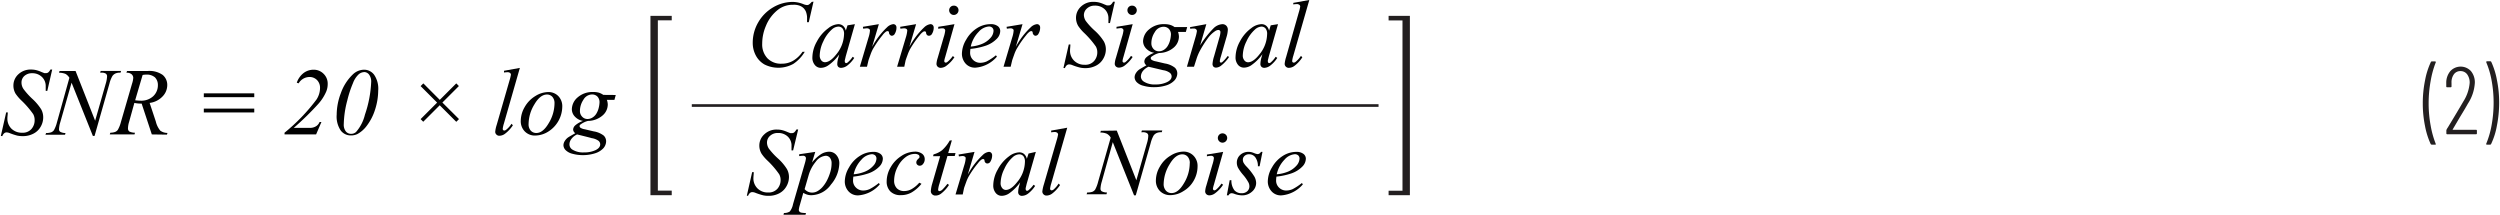<svg id="e6e85644-787e-47d3-9e1b-f59ece476b69" data-name="Layer 1" xmlns="http://www.w3.org/2000/svg" width="6.52in" height="0.56in" viewBox="0 0 469.47 40.35"><path d="M.12,28l1-4.42h.3c0,.43-.07.79-.07,1.07a2.65,2.65,0,0,0,.77,2,2.78,2.78,0,0,0,2,.75,2.16,2.16,0,0,0,1.75-.7A2.48,2.48,0,0,0,6.47,25a2.26,2.26,0,0,0-.27-1.09A16.77,16.77,0,0,0,4,21.36a8.12,8.12,0,0,1-1.12-1.31,3,3,0,0,1-.4-1.5,2.84,2.84,0,0,1,.93-2.13,3.33,3.33,0,0,1,2.39-.89,4,4,0,0,1,.93.1,5.49,5.49,0,0,1,1,.35l.56.22a1.12,1.12,0,0,0,.27,0A.72.72,0,0,0,9,16.09a1.68,1.68,0,0,0,.43-.56h.34l-.92,4h-.3c0-.36,0-.64,0-.86a2.34,2.34,0,0,0-.7-1.74A2.57,2.57,0,0,0,6,16.22a2.1,2.1,0,0,0-1.48.53A1.64,1.64,0,0,0,4,18a2.19,2.19,0,0,0,.37,1.18A13.36,13.36,0,0,0,6,21a9.92,9.92,0,0,1,1.7,2,3.11,3.11,0,0,1,.38,1.51,3.49,3.49,0,0,1-.47,1.75,3.26,3.26,0,0,1-1.38,1.32,4.19,4.19,0,0,1-2,.46,5,5,0,0,1-1-.09,12.32,12.32,0,0,1-1.46-.48,1.62,1.62,0,0,0-.57-.13c-.35,0-.62.24-.81.7Z" transform="translate(-0.12 -2.46)" fill="#010101"/><path d="M14.16,15.8l3.68,9.35,2-7a5.42,5.42,0,0,0,.24-1.34.62.62,0,0,0-.23-.51,1.43,1.43,0,0,0-.85-.18h-.22l.1-.33h3.83l-.1.33a2.08,2.08,0,0,0-.89.12,1.47,1.47,0,0,0-.62.48,5.33,5.33,0,0,0-.57,1.44L17.73,28h-.32l-4-10-2.12,7.43a5.11,5.11,0,0,0-.24,1.29.58.58,0,0,0,.22.5,2,2,0,0,0,1,.24l-.09.32H8.5l.12-.32a3.1,3.1,0,0,0,.94-.13,1.21,1.21,0,0,0,.54-.41,6.23,6.23,0,0,0,.57-1.49L13,17.08a2,2,0,0,0-.73-.73,3.16,3.16,0,0,0-1.22-.22l.1-.33Z" transform="translate(-0.12 -2.46)" fill="#010101"/><path d="M28.49,27.72l-1.91-5.79a6.48,6.48,0,0,1-1.37-.13l-1,3.6a4.26,4.26,0,0,0-.2,1.19.72.72,0,0,0,.25.58,2.51,2.51,0,0,0,1.06.23l-.08.32H20.59l.1-.32a2.71,2.71,0,0,0,.88-.14,1.1,1.1,0,0,0,.53-.4,5.84,5.84,0,0,0,.58-1.46l2.09-7.2A4.31,4.31,0,0,0,25,17.09a.88.88,0,0,0-.33-.69,1.36,1.36,0,0,0-.95-.27l.11-.33h3.88a4.33,4.33,0,0,1,2.82.74,2.44,2.44,0,0,1,.86,1.94,3.05,3.05,0,0,1-.89,2.11,4,4,0,0,1-2.42,1.21l1.16,3.49A4.23,4.23,0,0,0,30.07,27a2.23,2.23,0,0,0,1.36.44l-.1.32ZM25.36,21.3a7.7,7.7,0,0,0,1,.08,3.32,3.32,0,0,0,2.39-.84,2.8,2.8,0,0,0,.88-2.09A2,2,0,0,0,29.08,17a2.32,2.32,0,0,0-1.65-.52,3.55,3.55,0,0,0-.67.07Z" transform="translate(-0.12 -2.46)" fill="#010101"/><path d="M38.26,20h9.48v.72H38.26Zm0,2.87h9.48v.72H38.26Z" transform="translate(-0.12 -2.46)" fill="#010101"/><path d="M59.36,27.72H53.43V27.4a35.32,35.32,0,0,0,6-6.23A4,4,0,0,0,60.1,19a2.05,2.05,0,0,0-.56-1.49,1.94,1.94,0,0,0-1.46-.58,2.38,2.38,0,0,0-2,1.19L55.73,18A3.9,3.9,0,0,1,57,16.19a3.11,3.11,0,0,1,1.86-.63,2.6,2.6,0,0,1,1.91.77,2.56,2.56,0,0,1,.77,1.89,3.72,3.72,0,0,1-.27,1.43A8.53,8.53,0,0,1,59.76,22a54.28,54.28,0,0,1-4.6,4.49h3a2.13,2.13,0,0,0,1.18-.3,1.63,1.63,0,0,0,.67-.8h.35Z" transform="translate(-0.12 -2.46)" fill="#010101"/><path d="M68.37,15.56a2.34,2.34,0,0,1,1.89.94,4.63,4.63,0,0,1,.77,3A11.8,11.8,0,0,1,70.46,23a9.91,9.91,0,0,1-1.61,3.14,5.43,5.43,0,0,1-1.73,1.51,2.77,2.77,0,0,1-1.22.26A2.36,2.36,0,0,1,64,27a4.69,4.69,0,0,1-.77-3A11.39,11.39,0,0,1,64,20a9,9,0,0,1,2.31-3.6A3.08,3.08,0,0,1,68.37,15.56Zm0,.45a1.67,1.67,0,0,0-1,.41,4.27,4.27,0,0,0-1.08,1.66,20.4,20.4,0,0,0-1.07,3.26,18.62,18.62,0,0,0-.66,4.45,2.07,2.07,0,0,0,.39,1.37,1.25,1.25,0,0,0,1,.45,1.34,1.34,0,0,0,.92-.35A7.67,7.67,0,0,0,68.54,24a21.52,21.52,0,0,0,1.17-6.1,2.16,2.16,0,0,0-.4-1.43A1.18,1.18,0,0,0,68.38,16Z" transform="translate(-0.12 -2.46)" fill="#010101"/><path d="M79,24.84l3.1-3.1L79,18.64l.51-.51,3.09,3.1,3.1-3.1.49.5-3.1,3.1,3.12,3.11-.51.51-3.11-3.11-3.1,3.1Z" transform="translate(-0.12 -2.46)" fill="#010101"/><path d="M97.65,15.22l-3,10.46a5.11,5.11,0,0,0-.22,1,.33.33,0,0,0,.08.22.29.29,0,0,0,.21.09.61.61,0,0,0,.36-.15,4.49,4.49,0,0,0,1-1.12l.26.28a6.34,6.34,0,0,1-1.54,1.64,1.82,1.82,0,0,1-1,.33.73.73,0,0,1-.56-.23.7.7,0,0,1-.22-.52,5.91,5.91,0,0,1,.28-1.3l2.38-8.25a8.89,8.89,0,0,0,.29-1.16.43.43,0,0,0-.17-.35.8.8,0,0,0-.51-.13,4.77,4.77,0,0,0-.62.06v-.33Z" transform="translate(-0.12 -2.46)" fill="#010101"/><path d="M105.62,22.52A5.61,5.61,0,0,1,103,27.18a4.7,4.7,0,0,1-2.42.75,2.62,2.62,0,0,1-2-.77,2.72,2.72,0,0,1-.76-2,5.24,5.24,0,0,1,.74-2.59,5.7,5.7,0,0,1,2-2.06,4.66,4.66,0,0,1,2.41-.75,2.56,2.56,0,0,1,1.91.76A2.72,2.72,0,0,1,105.62,22.52Zm-1.46-.61a1.77,1.77,0,0,0-.4-1.25,1.34,1.34,0,0,0-1-.44c-.86,0-1.66.62-2.38,1.86a7.22,7.22,0,0,0-1.09,3.67A1.78,1.78,0,0,0,99.69,27a1.38,1.38,0,0,0,1.06.45c.83,0,1.6-.61,2.32-1.84A7.23,7.23,0,0,0,104.16,21.91Z" transform="translate(-0.12 -2.46)" fill="#010101"/><path d="M115.67,20.31l-.25.92H114a2.68,2.68,0,0,1,.17.88,2.73,2.73,0,0,1-1,2.07,4.25,4.25,0,0,1-2.72,1,4.06,4.06,0,0,0-1.4.67.38.38,0,0,0-.18.29.45.45,0,0,0,.16.32,2,2,0,0,0,.8.29l1.71.4a4.14,4.14,0,0,1,1.87.79,1.5,1.5,0,0,1,.45,1.07,2,2,0,0,1-.53,1.32,3.6,3.6,0,0,1-1.56.94,7.34,7.34,0,0,1-2.26.34,7.26,7.26,0,0,1-2-.26,2.74,2.74,0,0,1-1.28-.7,1.36,1.36,0,0,1-.39-.91,1.55,1.55,0,0,1,.25-.78,2.28,2.28,0,0,1,.63-.68c.16-.11.61-.37,1.35-.79a.89.89,0,0,1-.41-.69,1.16,1.16,0,0,1,.36-.75,4.52,4.52,0,0,1,1.5-.87,2.65,2.65,0,0,1-1.53-.81,2,2,0,0,1-.57-1.39,3,3,0,0,1,1.1-2.23,4.22,4.22,0,0,1,2.91-1,3.62,3.62,0,0,1,1.08.13,3.15,3.15,0,0,1,.82.41Zm-7.26,7.41a2.64,2.64,0,0,0-1.07.84,1.68,1.68,0,0,0-.37,1,1.15,1.15,0,0,0,.53,1,3.77,3.77,0,0,0,2.21.54,5,5,0,0,0,2.15-.42c.6-.29.89-.66.89-1.11a.88.88,0,0,0-.32-.65,2.87,2.87,0,0,0-1.28-.5C110.8,28.31,109.89,28.09,108.41,27.72Zm4.21-6a1.53,1.53,0,0,0-.39-1.11,1.39,1.39,0,0,0-1-.4,1.9,1.9,0,0,0-1.64,1,3.77,3.77,0,0,0-.65,2.08,1.49,1.49,0,0,0,.42,1.1,1.32,1.32,0,0,0,1,.43,1.75,1.75,0,0,0,.9-.25,2.21,2.21,0,0,0,.73-.7,3.72,3.72,0,0,0,.48-1.15A5,5,0,0,0,112.62,21.69Z" transform="translate(-0.12 -2.46)" fill="#010101"/><path d="M152.83,2.77l-.89,3.86h-.32l0-1a3.72,3.72,0,0,0-.2-.94,2.07,2.07,0,0,0-.48-.72,2.17,2.17,0,0,0-.8-.47A3,3,0,0,0,149,3.36a4.48,4.48,0,0,0-2.75.86,7.29,7.29,0,0,0-2.36,3.1,8.46,8.46,0,0,0-.7,3.35,3.78,3.78,0,0,0,1,2.76,3.51,3.51,0,0,0,2.63,1,4.22,4.22,0,0,0,2.17-.55,5.58,5.58,0,0,0,1.77-1.68h.42a6.94,6.94,0,0,1-2.15,2.27,5.82,5.82,0,0,1-5.4.11A4.19,4.19,0,0,1,142,12.9a5,5,0,0,1-.59-2.38,7.6,7.6,0,0,1,1-3.8,7.68,7.68,0,0,1,2.87-2.9,7.31,7.31,0,0,1,3.68-1,5.64,5.64,0,0,1,1.95.41,2.26,2.26,0,0,0,.68.18.7.7,0,0,0,.37-.09,2.63,2.63,0,0,0,.53-.5Z" transform="translate(-0.12 -2.46)" fill="#010101"/><path d="M160.61,7l-1.71,6-.19.8a.81.81,0,0,0,0,.2.36.36,0,0,0,.09.24.19.19,0,0,0,.17.08.49.49,0,0,0,.3-.14,5,5,0,0,0,.92-1.05l.3.21a5.58,5.58,0,0,1-1.25,1.39,2.06,2.06,0,0,1-1.19.48.77.77,0,0,1-.57-.19.76.76,0,0,1-.18-.55,4.39,4.39,0,0,1,.19-1.13l.18-.66a8.44,8.44,0,0,1-2.12,2.1,2.52,2.52,0,0,1-1.36.43,1.42,1.42,0,0,1-1.1-.53,2.11,2.11,0,0,1-.47-1.47,6.17,6.17,0,0,1,.84-2.94,7.23,7.23,0,0,1,2.13-2.49A3.3,3.3,0,0,1,157.47,7a1.4,1.4,0,0,1,.89.29,1.67,1.67,0,0,1,.54.93l.32-1Zm-3.13.46a1.92,1.92,0,0,0-1.19.53,6.54,6.54,0,0,0-1.6,2.21,6.37,6.37,0,0,0-.69,2.66,1.43,1.43,0,0,0,.29.94.87.87,0,0,0,.69.35c.64,0,1.33-.47,2.08-1.41a6.17,6.17,0,0,0,1.51-3.86,1.64,1.64,0,0,0-.29-1.08A1,1,0,0,0,157.48,7.46Z" transform="translate(-0.12 -2.46)" fill="#010101"/><path d="M162.11,7.5l3-.5-1.27,4.28a14.27,14.27,0,0,1,2.8-3.68,2,2,0,0,1,1.16-.6.6.6,0,0,1,.46.18.67.67,0,0,1,.16.49,2.2,2.2,0,0,1-.3,1.11.66.66,0,0,1-.6.4A.5.5,0,0,1,167.2,9a.58.58,0,0,1-.18-.4.35.35,0,0,0-.08-.22.21.21,0,0,0-.17-.07.58.58,0,0,0-.28.07,3,3,0,0,0-.69.69,18,18,0,0,0-1.58,2.23,6.39,6.39,0,0,0-.64,1.31q-.36,1-.42,1.2L162.88,15h-1.34l1.62-5.46a5.38,5.38,0,0,0,.28-1.35.32.32,0,0,0-.13-.27.74.74,0,0,0-.46-.14,5.65,5.65,0,0,0-.68.08Z" transform="translate(-0.12 -2.46)" fill="#010101"/><path d="M169.11,7.5l3-.5-1.27,4.28a14.28,14.28,0,0,1,2.79-3.68,2.09,2.09,0,0,1,1.16-.6.59.59,0,0,1,.46.18.68.68,0,0,1,.17.49,2.2,2.2,0,0,1-.3,1.11.67.67,0,0,1-.61.4.48.48,0,0,1-.34-.14.58.58,0,0,1-.18-.4.42.42,0,0,0-.08-.22.23.23,0,0,0-.17-.07.55.55,0,0,0-.28.07,3,3,0,0,0-.7.69,19.17,19.17,0,0,0-1.58,2.23,6.93,6.93,0,0,0-.63,1.31q-.37,1-.42,1.2L169.89,15h-1.35l1.63-5.46a5.89,5.89,0,0,0,.28-1.35.35.35,0,0,0-.13-.27.77.77,0,0,0-.47-.14,5.88,5.88,0,0,0-.68.08Z" transform="translate(-0.12 -2.46)" fill="#010101"/><path d="M179.32,7l-1.74,6.17a4.43,4.43,0,0,0-.18.74.34.34,0,0,0,.08.23.28.28,0,0,0,.2.09.58.58,0,0,0,.32-.14A5.24,5.24,0,0,0,179,13l.31.21a6.09,6.09,0,0,1-1.41,1.53,1.9,1.9,0,0,1-1.14.47.84.84,0,0,1-.59-.21.75.75,0,0,1-.23-.55,4.44,4.44,0,0,1,.22-1.08l1.14-3.93a6.1,6.1,0,0,0,.28-1.22.39.39,0,0,0-.13-.31.52.52,0,0,0-.38-.13c-.12,0-.39,0-.8.1V7.5Zm-.12-3.48a.85.85,0,0,1,.88.87.89.89,0,0,1-.88.88.83.83,0,0,1-.62-.26.87.87,0,0,1,0-1.24A.84.84,0,0,1,179.2,3.52Z" transform="translate(-0.12 -2.46)" fill="#010101"/><path d="M182.32,11.65a5.46,5.46,0,0,0-.06.73,1.84,1.84,0,0,0,.55,1.33,1.87,1.87,0,0,0,1.35.55,3,3,0,0,0,1.22-.26,10.16,10.16,0,0,0,1.73-1.15l.19.25a5.9,5.9,0,0,1-4,2.07,2.33,2.33,0,0,1-1.93-.81,2.79,2.79,0,0,1-.65-1.78,5.22,5.22,0,0,1,.81-2.68,6,6,0,0,1,2-2.13A4.67,4.67,0,0,1,186.09,7a2.12,2.12,0,0,1,1.38.38,1.14,1.14,0,0,1,.45.9,2.1,2.1,0,0,1-.58,1.4,5.27,5.27,0,0,1-2.25,1.4A12.7,12.7,0,0,1,182.32,11.65Zm.06-.44a7.1,7.1,0,0,0,2.12-.5,4.34,4.34,0,0,0,1.62-1.16,2.1,2.1,0,0,0,.54-1.28.79.79,0,0,0-.23-.6.9.9,0,0,0-.66-.23,2.86,2.86,0,0,0-1.9,1A5.66,5.66,0,0,0,182.38,11.21Z" transform="translate(-0.12 -2.46)" fill="#010101"/><path d="M189.11,7.5l3-.5-1.27,4.28a14.27,14.27,0,0,1,2.8-3.68,2,2,0,0,1,1.16-.6.6.6,0,0,1,.46.18.67.67,0,0,1,.16.49,2.2,2.2,0,0,1-.3,1.11.66.66,0,0,1-.6.4A.5.5,0,0,1,194.2,9a.58.58,0,0,1-.18-.4.35.35,0,0,0-.08-.22.21.21,0,0,0-.17-.07.58.58,0,0,0-.28.07,3,3,0,0,0-.69.69,18,18,0,0,0-1.58,2.23,6.39,6.39,0,0,0-.64,1.31q-.36,1-.42,1.2L189.88,15h-1.34l1.62-5.46a5.38,5.38,0,0,0,.28-1.35.32.32,0,0,0-.13-.27.74.74,0,0,0-.46-.14,5.65,5.65,0,0,0-.68.08Z" transform="translate(-0.12 -2.46)" fill="#010101"/><path d="M199.8,15.23l1-4.42h.3c0,.43-.06.78-.06,1.06a2.58,2.58,0,0,0,.77,2,2.71,2.71,0,0,0,2,.76,2.15,2.15,0,0,0,1.75-.71,2.43,2.43,0,0,0,.6-1.63,2.23,2.23,0,0,0-.27-1.09,16.77,16.77,0,0,0-2.21-2.56,7.81,7.81,0,0,1-1.11-1.31,3,3,0,0,1-.41-1.5,2.84,2.84,0,0,1,.93-2.13,3.29,3.29,0,0,1,2.39-.89,4.11,4.11,0,0,1,.94.1,5.75,5.75,0,0,1,1,.35l.56.22.27,0a.72.72,0,0,0,.44-.13,1.66,1.66,0,0,0,.43-.56h.34l-.92,4h-.29c0-.35,0-.63,0-.85a2.3,2.3,0,0,0-.7-1.74,2.58,2.58,0,0,0-1.86-.68,2.06,2.06,0,0,0-1.48.54,1.66,1.66,0,0,0-.57,1.24A2.12,2.12,0,0,0,204,6.4a12.25,12.25,0,0,0,1.68,1.82,9.57,9.57,0,0,1,1.7,2,3.09,3.09,0,0,1,.39,1.51,3.5,3.5,0,0,1-.48,1.75,3.26,3.26,0,0,1-1.38,1.32,4.19,4.19,0,0,1-2,.46,4.34,4.34,0,0,1-1-.1,10.7,10.7,0,0,1-1.46-.47,1.62,1.62,0,0,0-.57-.13c-.35,0-.62.23-.81.7Z" transform="translate(-0.12 -2.46)" fill="#010101"/><path d="M212.81,7l-1.74,6.17a3.94,3.94,0,0,0-.17.74.3.3,0,0,0,.08.23.27.27,0,0,0,.2.09.56.56,0,0,0,.31-.14,5,5,0,0,0,1-1.13l.31.21a6.25,6.25,0,0,1-1.4,1.53,1.9,1.9,0,0,1-1.15.47.85.85,0,0,1-.59-.21.74.74,0,0,1-.22-.55,4.44,4.44,0,0,1,.22-1.08l1.14-3.93a6.1,6.1,0,0,0,.28-1.22.4.4,0,0,0-.14-.31.49.49,0,0,0-.37-.13,7.78,7.78,0,0,0-.8.1V7.5Zm-.11-3.48a.84.84,0,0,1,.62.25.87.87,0,0,1,0,1.24.83.83,0,0,1-.62.26.82.82,0,0,1-.62-.26.85.85,0,0,1-.26-.62.85.85,0,0,1,.88-.87Z" transform="translate(-0.12 -2.46)" fill="#010101"/><path d="M223.05,7.55l-.25.91h-1.47a2.78,2.78,0,0,1,.17.89,2.75,2.75,0,0,1-1,2.07,4.3,4.3,0,0,1-2.72,1,4.06,4.06,0,0,0-1.4.67.38.38,0,0,0-.18.29.47.47,0,0,0,.16.32,2.27,2.27,0,0,0,.8.29l1.71.4a4.08,4.08,0,0,1,1.87.79,1.5,1.5,0,0,1,.45,1.07,2,2,0,0,1-.53,1.32,3.6,3.6,0,0,1-1.56.94,7.34,7.34,0,0,1-2.26.33,6.9,6.9,0,0,1-2-.26,2.6,2.6,0,0,1-1.28-.69,1.38,1.38,0,0,1-.39-.91,1.52,1.52,0,0,1,.25-.79,2.37,2.37,0,0,1,.63-.67c.16-.11.61-.37,1.34-.79A.88.88,0,0,1,215,14a1.14,1.14,0,0,1,.36-.75,4.41,4.41,0,0,1,1.5-.87,2.65,2.65,0,0,1-1.53-.81,2,2,0,0,1-.57-1.39A3,3,0,0,1,215.87,8a4.17,4.17,0,0,1,2.91-1,3.58,3.58,0,0,1,1.08.14,2.74,2.74,0,0,1,.82.41ZM215.79,15a2.73,2.73,0,0,0-1.08.83,1.76,1.76,0,0,0-.36,1,1.14,1.14,0,0,0,.53.95,3.7,3.7,0,0,0,2.21.55,4.85,4.85,0,0,0,2.15-.43c.6-.28.89-.65.89-1.1a.88.88,0,0,0-.33-.65,2.71,2.71,0,0,0-1.28-.5Q218,15.52,215.79,15Zm4.21-6a1.53,1.53,0,0,0-.39-1.11,1.35,1.35,0,0,0-1-.4,1.89,1.89,0,0,0-1.64,1,3.74,3.74,0,0,0-.65,2.07,1.55,1.55,0,0,0,.41,1.11,1.34,1.34,0,0,0,1,.43,1.75,1.75,0,0,0,.9-.25,2.25,2.25,0,0,0,.73-.71,3.66,3.66,0,0,0,.48-1.14A5.08,5.08,0,0,0,220,8.93Z" transform="translate(-0.12 -2.46)" fill="#010101"/><path d="M226.65,7l-1.17,4A18,18,0,0,1,228,7.78,2.57,2.57,0,0,1,229.68,7a1,1,0,0,1,.72.29,1.06,1.06,0,0,1,.29.76,5.46,5.46,0,0,1-.26,1.41l-1.07,3.7a4.48,4.48,0,0,0-.18.78.31.31,0,0,0,.07.21.19.19,0,0,0,.15.08.48.48,0,0,0,.25-.11,6.23,6.23,0,0,0,1-1.13l.27.17a6.72,6.72,0,0,1-1.54,1.67,1.69,1.69,0,0,1-.92.34A.72.72,0,0,1,228,15a.76.76,0,0,1-.19-.53,6.18,6.18,0,0,1,.3-1.45l1-3.53a3.91,3.91,0,0,0,.19-1,.42.42,0,0,0-.11-.29.41.41,0,0,0-.28-.11,1.17,1.17,0,0,0-.59.21,5.29,5.29,0,0,0-1.36,1.31,19.77,19.77,0,0,0-1.48,2.32,9,9,0,0,0-.69,1.64L224.33,15H223l1.6-5.5a8.18,8.18,0,0,0,.28-1.2.44.44,0,0,0-.16-.34.56.56,0,0,0-.38-.14l-.37,0-.33.06-.06-.32Z" transform="translate(-0.12 -2.46)" fill="#010101"/><path d="M240.12,7l-1.71,6-.2.8a.75.75,0,0,0,0,.2.41.41,0,0,0,.08.24.22.22,0,0,0,.18.08.49.49,0,0,0,.3-.14,5.07,5.07,0,0,0,.91-1.05l.3.21a5.4,5.4,0,0,1-1.25,1.39,2,2,0,0,1-1.18.48A.76.76,0,0,1,237,15a.72.72,0,0,1-.19-.55A4.88,4.88,0,0,1,237,13.3l.19-.66a8.61,8.61,0,0,1-2.12,2.1,2.55,2.55,0,0,1-1.36.43,1.44,1.44,0,0,1-1.11-.53,2.16,2.16,0,0,1-.46-1.47,6.27,6.27,0,0,1,.83-2.94,7.15,7.15,0,0,1,2.14-2.49A3.29,3.29,0,0,1,237,7a1.36,1.36,0,0,1,.89.29,1.73,1.73,0,0,1,.55.93l.31-1ZM237,7.46A1.92,1.92,0,0,0,235.8,8a6.54,6.54,0,0,0-1.6,2.21,6.24,6.24,0,0,0-.7,2.66,1.38,1.38,0,0,0,.3.94.87.87,0,0,0,.69.35c.63,0,1.33-.47,2.08-1.41a6.15,6.15,0,0,0,1.5-3.86,1.59,1.59,0,0,0-.29-1.08A1,1,0,0,0,237,7.46Z" transform="translate(-0.12 -2.46)" fill="#010101"/><path d="M246,2.46l-3,10.46a5.11,5.11,0,0,0-.22,1,.33.33,0,0,0,.08.22.29.29,0,0,0,.21.09.61.61,0,0,0,.36-.15,4.92,4.92,0,0,0,1-1.12l.26.27a6.25,6.25,0,0,1-1.54,1.65,1.82,1.82,0,0,1-1,.33.77.77,0,0,1-.56-.23.73.73,0,0,1-.22-.53,6,6,0,0,1,.28-1.3L244,4.87a8.89,8.89,0,0,0,.29-1.16.41.41,0,0,0-.17-.35.8.8,0,0,0-.51-.13,4.77,4.77,0,0,0-.62.06V3Z" transform="translate(-0.12 -2.46)" fill="#010101"/><path d="M140.3,39.23l1-4.42h.3c0,.43-.06.78-.06,1.06a2.62,2.62,0,0,0,.77,2,2.71,2.71,0,0,0,2,.76,2.18,2.18,0,0,0,1.75-.71,2.48,2.48,0,0,0,.59-1.63,2.23,2.23,0,0,0-.27-1.09,16.5,16.5,0,0,0-2.2-2.56,7.53,7.53,0,0,1-1.12-1.31,3,3,0,0,1-.41-1.5,2.84,2.84,0,0,1,.94-2.13,3.28,3.28,0,0,1,2.39-.89,4,4,0,0,1,.93.1,5.75,5.75,0,0,1,1,.35l.56.22.28,0a.74.74,0,0,0,.44-.13,2,2,0,0,0,.43-.56h.33L149,30.72h-.3c0-.35,0-.63,0-.85a2.3,2.3,0,0,0-.7-1.74,2.57,2.57,0,0,0-1.85-.68,2.08,2.08,0,0,0-1.49.54,1.66,1.66,0,0,0-.57,1.24,2.12,2.12,0,0,0,.36,1.17,13.52,13.52,0,0,0,1.68,1.82,9.26,9.26,0,0,1,1.7,2,3.09,3.09,0,0,1,.39,1.51,3.5,3.5,0,0,1-.48,1.75,3.29,3.29,0,0,1-1.37,1.32,4.22,4.22,0,0,1-2,.46,4.43,4.43,0,0,1-1-.1,11.17,11.17,0,0,1-1.46-.47,1.62,1.62,0,0,0-.57-.13c-.35,0-.61.23-.81.7Z" transform="translate(-0.12 -2.46)" fill="#010101"/><path d="M153.16,31l-.61,2a7.59,7.59,0,0,1,1.71-1.58,2.94,2.94,0,0,1,1.53-.45,1.73,1.73,0,0,1,1.34.63,2.31,2.31,0,0,1,.55,1.61,6.36,6.36,0,0,1-1.57,3.93,4.6,4.6,0,0,1-3.67,2,2.57,2.57,0,0,1-.77-.1,3.25,3.25,0,0,1-.76-.34L150.26,41a4.62,4.62,0,0,0-.19.87.52.52,0,0,0,.1.33.67.67,0,0,0,.33.21,3.6,3.6,0,0,0,.91.07l-.08.33h-4.14l.09-.33a1.83,1.83,0,0,0,1.1-.28,3.21,3.21,0,0,0,.6-1.36l2.23-7.7a5.71,5.71,0,0,0,.2-.9.48.48,0,0,0-.14-.37.57.57,0,0,0-.42-.14,4.61,4.61,0,0,0-.71.07v-.35Zm-2,7a1.82,1.82,0,0,0,1.47.65,2,2,0,0,0,.93-.26,3.83,3.83,0,0,0,.93-.75,6.28,6.28,0,0,0,.81-1.16,8.93,8.93,0,0,0,.64-1.54,5.74,5.74,0,0,0,.29-1.76,1.64,1.64,0,0,0-.32-1.08,1,1,0,0,0-.75-.37,2.54,2.54,0,0,0-1.88,1.09,7,7,0,0,0-1.36,2.55Z" transform="translate(-0.12 -2.46)" fill="#010101"/><path d="M160.32,35.65a5.46,5.46,0,0,0-.06.73,1.8,1.8,0,0,0,.55,1.33,1.87,1.87,0,0,0,1.35.55,3,3,0,0,0,1.21-.26,10.55,10.55,0,0,0,1.74-1.15l.18.25a5.86,5.86,0,0,1-4,2.07,2.33,2.33,0,0,1-1.93-.81,2.74,2.74,0,0,1-.65-1.78,5.22,5.22,0,0,1,.81-2.68,5.87,5.87,0,0,1,2-2.13,4.67,4.67,0,0,1,2.51-.77,2.12,2.12,0,0,1,1.38.38,1.14,1.14,0,0,1,.45.9,2.15,2.15,0,0,1-.58,1.4,5.27,5.27,0,0,1-2.25,1.4A12.83,12.83,0,0,1,160.32,35.65Zm.06-.44a7.18,7.18,0,0,0,2.12-.5,4.34,4.34,0,0,0,1.62-1.16,2.1,2.1,0,0,0,.54-1.28.83.83,0,0,0-.23-.6.94.94,0,0,0-.67-.23,2.88,2.88,0,0,0-1.9,1A5.73,5.73,0,0,0,160.38,35.21Z" transform="translate(-0.12 -2.46)" fill="#010101"/><path d="M173.12,37a6.74,6.74,0,0,1-1.85,1.62,4,4,0,0,1-2,.51,2.63,2.63,0,0,1-2-.7,2.59,2.59,0,0,1-.69-1.89,5.26,5.26,0,0,1,.75-2.65,6,6,0,0,1,2-2.11,4.66,4.66,0,0,1,2.49-.82,2.2,2.2,0,0,1,1.43.4,1.24,1.24,0,0,1,.48,1,1.36,1.36,0,0,1-.34.94.74.74,0,0,1-.6.3.61.61,0,0,1-.45-.18.56.56,0,0,1-.19-.44.82.82,0,0,1,.07-.31,1.56,1.56,0,0,1,.27-.34,1.25,1.25,0,0,0,.25-.28.41.41,0,0,0,0-.19.36.36,0,0,0-.17-.3,1.24,1.24,0,0,0-.72-.18,2.91,2.91,0,0,0-1.71.61,5,5,0,0,0-1.44,1.72,5.7,5.7,0,0,0-.72,2.71,2,2,0,0,0,.51,1.42,1.86,1.86,0,0,0,1.39.52,2.87,2.87,0,0,0,1.34-.34,5.53,5.53,0,0,0,1.49-1.23Z" transform="translate(-0.12 -2.46)" fill="#010101"/><path d="M178.83,28.83l-.69,2.39h1.38l-.15.55H178L176.49,37a5.13,5.13,0,0,0-.24,1.08.29.29,0,0,0,.07.22.18.18,0,0,0,.16.08,1,1,0,0,0,.58-.3A10.57,10.57,0,0,0,178,37l.29.21a6.37,6.37,0,0,1-1.53,1.67,1.75,1.75,0,0,1-1,.33.85.85,0,0,1-.63-.24.81.81,0,0,1-.25-.62,6.18,6.18,0,0,1,.28-1.45l1.47-5.09h-1.33l.09-.34a4.33,4.33,0,0,0,1.61-.79,7.11,7.11,0,0,0,1.43-1.81Z" transform="translate(-0.12 -2.46)" fill="#010101"/><path d="M180.09,31.5l3-.5-1.27,4.28a14.27,14.27,0,0,1,2.8-3.68,2,2,0,0,1,1.16-.6.58.58,0,0,1,.45.18.68.68,0,0,1,.17.49,2.2,2.2,0,0,1-.3,1.11.66.66,0,0,1-.6.4.48.48,0,0,1-.35-.14.58.58,0,0,1-.18-.4.35.35,0,0,0-.08-.22.22.22,0,0,0-.17-.07.55.55,0,0,0-.28.07,3,3,0,0,0-.69.69,18,18,0,0,0-1.59,2.23,6.93,6.93,0,0,0-.63,1.31c-.24.67-.39,1.07-.42,1.2L180.87,39h-1.35l1.63-5.46a5.38,5.38,0,0,0,.28-1.35.32.32,0,0,0-.13-.27.75.75,0,0,0-.47-.14,5.55,5.55,0,0,0-.67.08Z" transform="translate(-0.12 -2.46)" fill="#010101"/><path d="M194.61,31l-1.72,6-.19.8a.81.81,0,0,0,0,.2.36.36,0,0,0,.09.24.22.22,0,0,0,.18.08.5.5,0,0,0,.29-.14,5,5,0,0,0,.92-1l.3.21a5.58,5.58,0,0,1-1.25,1.39,2,2,0,0,1-1.19.48.73.73,0,0,1-.56-.19.72.72,0,0,1-.19-.55,4.39,4.39,0,0,1,.19-1.13l.18-.66a8.6,8.6,0,0,1-2.11,2.1,2.58,2.58,0,0,1-1.37.43,1.44,1.44,0,0,1-1.1-.53,2.16,2.16,0,0,1-.47-1.47,6.17,6.17,0,0,1,.84-2.94,7.23,7.23,0,0,1,2.13-2.49,3.32,3.32,0,0,1,1.91-.74,1.38,1.38,0,0,1,.89.29,1.67,1.67,0,0,1,.54.93l.32-1Zm-3.13.46a1.93,1.93,0,0,0-1.2.53,6.4,6.4,0,0,0-1.59,2.21,6.24,6.24,0,0,0-.7,2.66,1.38,1.38,0,0,0,.3.94.85.85,0,0,0,.68.35c.64,0,1.33-.47,2.08-1.41a6.11,6.11,0,0,0,1.51-3.86,1.64,1.64,0,0,0-.29-1.08A1,1,0,0,0,191.48,31.46Z" transform="translate(-0.12 -2.46)" fill="#010101"/><path d="M200.51,26.46l-3,10.46a5.11,5.11,0,0,0-.22,1,.29.29,0,0,0,.08.22.27.27,0,0,0,.21.09.61.61,0,0,0,.36-.15,4.91,4.91,0,0,0,.95-1.12l.27.27a6.42,6.42,0,0,1-1.54,1.65,1.85,1.85,0,0,1-1,.33.75.75,0,0,1-.56-.23.74.74,0,0,1-.23-.53,6.75,6.75,0,0,1,.28-1.3l2.39-8.24a8.89,8.89,0,0,0,.29-1.16.44.44,0,0,0-.17-.35.81.81,0,0,0-.52-.13,4.66,4.66,0,0,0-.61.06V27Z" transform="translate(-0.12 -2.46)" fill="#010101"/><path d="M209.82,27l3.68,9.34,2-7a5.42,5.42,0,0,0,.24-1.34.59.59,0,0,0-.23-.51,1.43,1.43,0,0,0-.85-.18h-.22l.1-.33h3.83l-.1.33a2.08,2.08,0,0,0-.89.12,1.46,1.46,0,0,0-.62.47,5.58,5.58,0,0,0-.57,1.45l-2.8,9.82h-.32l-4-10L207,36.6a5.25,5.25,0,0,0-.24,1.3.58.58,0,0,0,.22.5,2.07,2.07,0,0,0,1,.23l-.09.33h-3.74l.12-.33a2.88,2.88,0,0,0,.94-.12,1.21,1.21,0,0,0,.54-.41,6.17,6.17,0,0,0,.57-1.5l2.36-8.28a1.88,1.88,0,0,0-.73-.73,3,3,0,0,0-1.22-.22l.1-.33Z" transform="translate(-0.12 -2.46)" fill="#010101"/><path d="M225,33.76a5.44,5.44,0,0,1-.7,2.61,5.24,5.24,0,0,1-1.95,2,4.62,4.62,0,0,1-2.42.76,2.68,2.68,0,0,1-2-.77,2.74,2.74,0,0,1-.76-2,5.13,5.13,0,0,1,.75-2.59,5.52,5.52,0,0,1,2-2.06,4.68,4.68,0,0,1,2.41-.76,2.57,2.57,0,0,1,1.91.77A2.72,2.72,0,0,1,225,33.76Zm-1.46-.61a1.76,1.76,0,0,0-.4-1.25,1.34,1.34,0,0,0-1-.44c-.86,0-1.66.62-2.38,1.85A7.29,7.29,0,0,0,218.63,37a1.82,1.82,0,0,0,.43,1.29,1.38,1.38,0,0,0,1.06.45c.83,0,1.6-.61,2.32-1.84A7.23,7.23,0,0,0,223.53,33.15Z" transform="translate(-0.12 -2.46)" fill="#010101"/><path d="M229.81,31l-1.74,6.17a4.43,4.43,0,0,0-.18.74.34.34,0,0,0,.08.23.27.27,0,0,0,.2.09.61.61,0,0,0,.32-.14,5.24,5.24,0,0,0,1-1.13l.31.21a6.09,6.09,0,0,1-1.41,1.53,1.9,1.9,0,0,1-1.14.47.84.84,0,0,1-.59-.21.75.75,0,0,1-.23-.55,4.44,4.44,0,0,1,.22-1.08l1.14-3.93a6.1,6.1,0,0,0,.28-1.22.39.39,0,0,0-.13-.31.52.52,0,0,0-.38-.13c-.13,0-.39,0-.8.1V31.5Zm-.12-3.48a.87.87,0,0,1,.62,1.49.87.87,0,0,1-1.24,0,.87.87,0,0,1,0-1.24A.84.84,0,0,1,229.69,27.52Z" transform="translate(-0.12 -2.46)" fill="#010101"/><path d="M237.2,31l-.54,2.7h-.32a2.76,2.76,0,0,0-.51-1.71,1.42,1.42,0,0,0-1.13-.54,1.2,1.2,0,0,0-.86.3.94.94,0,0,0-.33.72,1.35,1.35,0,0,0,.13.56,3.72,3.72,0,0,0,.56.73,11.23,11.23,0,0,1,1.48,1.89,2.59,2.59,0,0,1,.33,1.19,2.14,2.14,0,0,1-.76,1.62,2.73,2.73,0,0,1-1.92.71,4.36,4.36,0,0,1-1.46-.3,1.37,1.37,0,0,0-.45-.1.63.63,0,0,0-.59.4h-.33l.54-2.85h.32a3,3,0,0,0,.56,1.89,1.75,1.75,0,0,0,1.37.56,1.5,1.5,0,0,0,1.06-.38,1.22,1.22,0,0,0,.39-.92,1.58,1.58,0,0,0-.14-.65,7.94,7.94,0,0,0-1-1.46,8.08,8.08,0,0,1-1-1.39,2.11,2.11,0,0,1-.22-.93,1.91,1.91,0,0,1,.62-1.45,2.22,2.22,0,0,1,1.59-.59,2.59,2.59,0,0,1,.51.05,4.43,4.43,0,0,1,.58.2,2.36,2.36,0,0,0,.6.17.74.74,0,0,0,.63-.42Z" transform="translate(-0.12 -2.46)" fill="#010101"/><path d="M239.82,35.65a5.46,5.46,0,0,0-.06.73,1.8,1.8,0,0,0,.55,1.33,1.87,1.87,0,0,0,1.34.55,3,3,0,0,0,1.22-.26,10.55,10.55,0,0,0,1.74-1.15l.18.25a5.88,5.88,0,0,1-4,2.07,2.31,2.31,0,0,1-1.93-.81,2.75,2.75,0,0,1-.66-1.78A5.22,5.22,0,0,1,239,33.9a6,6,0,0,1,2-2.13,4.72,4.72,0,0,1,2.52-.77,2.12,2.12,0,0,1,1.38.38,1.14,1.14,0,0,1,.45.9,2.15,2.15,0,0,1-.58,1.4,5.27,5.27,0,0,1-2.25,1.4A12.83,12.83,0,0,1,239.82,35.65Zm.06-.44a7.18,7.18,0,0,0,2.12-.5,4.34,4.34,0,0,0,1.62-1.16,2.1,2.1,0,0,0,.54-1.28.83.83,0,0,0-.23-.6.94.94,0,0,0-.67-.23,2.86,2.86,0,0,0-1.9,1A5.65,5.65,0,0,0,239.88,35.21Z" transform="translate(-0.12 -2.46)" fill="#010101"/><line x1="129.84" y1="19.83" x2="258.89" y2="19.83" fill="none" stroke="#231f20" stroke-miterlimit="10" stroke-width="0.5"/><path d="M456.72,29.52a14.52,14.52,0,0,1-1.06-3.38,20.93,20.93,0,0,1-.42-4.23,21.45,21.45,0,0,1,.43-4.37,14,14,0,0,1,1.1-3.45A.24.24,0,0,1,457,14h.54a.15.15,0,0,1,.13.06.12.12,0,0,1,0,.14,17.59,17.59,0,0,0-.95,3.47,23.68,23.68,0,0,0-.38,4.23,22.86,22.86,0,0,0,.38,4.17,17.49,17.49,0,0,0,.95,3.41s0,0,0,.07a.1.1,0,0,1,0,.09.21.21,0,0,1-.12,0h-.59A.25.25,0,0,1,456.72,29.52Z" transform="translate(-0.12 -2.46)" fill="#231f20"/><path d="M460.86,26.85a.05.05,0,0,0,.05,0h4.32c.12,0,.18.05.18.17v.49a.16.16,0,0,1-.18.18h-5.38a.16.16,0,0,1-.18-.18V27a.46.46,0,0,1,.06-.23,3.07,3.07,0,0,1,.23-.38l1.35-2.24c.6-1,1.12-1.88,1.55-2.62a7.68,7.68,0,0,0,1.19-3.48,2.62,2.62,0,0,0-.47-1.62,1.52,1.52,0,0,0-1.26-.61,1.47,1.47,0,0,0-1.24.61,2.56,2.56,0,0,0-.44,1.61v.64a.16.16,0,0,1-.18.18h-.63a.16.16,0,0,1-.18-.18V18a3.38,3.38,0,0,1,.78-2.19,2.64,2.64,0,0,1,3.85,0,3.3,3.3,0,0,1,.74,2.23,8,8,0,0,1-1.3,3.89c-.33.6-.86,1.49-1.58,2.67l-1.28,2.18A.06.06,0,0,0,460.86,26.85Z" transform="translate(-0.12 -2.46)" fill="#231f20"/><path d="M468.11,14.09a14.16,14.16,0,0,1,1.06,3.39,21.07,21.07,0,0,1,.42,4.23,22.13,22.13,0,0,1-.42,4.35,13.45,13.45,0,0,1-1.09,3.46.25.25,0,0,1-.22.13h-.56a.14.14,0,0,1-.13-.07.1.1,0,0,1,0-.13,16.73,16.73,0,0,0,1-3.46,23.71,23.71,0,0,0,.38-4.24,23,23,0,0,0-.38-4.18,15.8,15.8,0,0,0-1-3.39l0-.07c0-.09.05-.14.16-.14h.6A.24.24,0,0,1,468.11,14.09Z" transform="translate(-0.12 -2.46)" fill="#231f20"/><path d="M126.19,39.14h-4V5.44h4v.84h-2.61v32h2.61Z" transform="translate(-0.12 -2.46)" fill="#231f20"/><path d="M260.9,5.44h4v33.7h-4V38.3h2.61v-32H260.9Z" transform="translate(-0.12 -2.46)" fill="#231f20"/></svg>